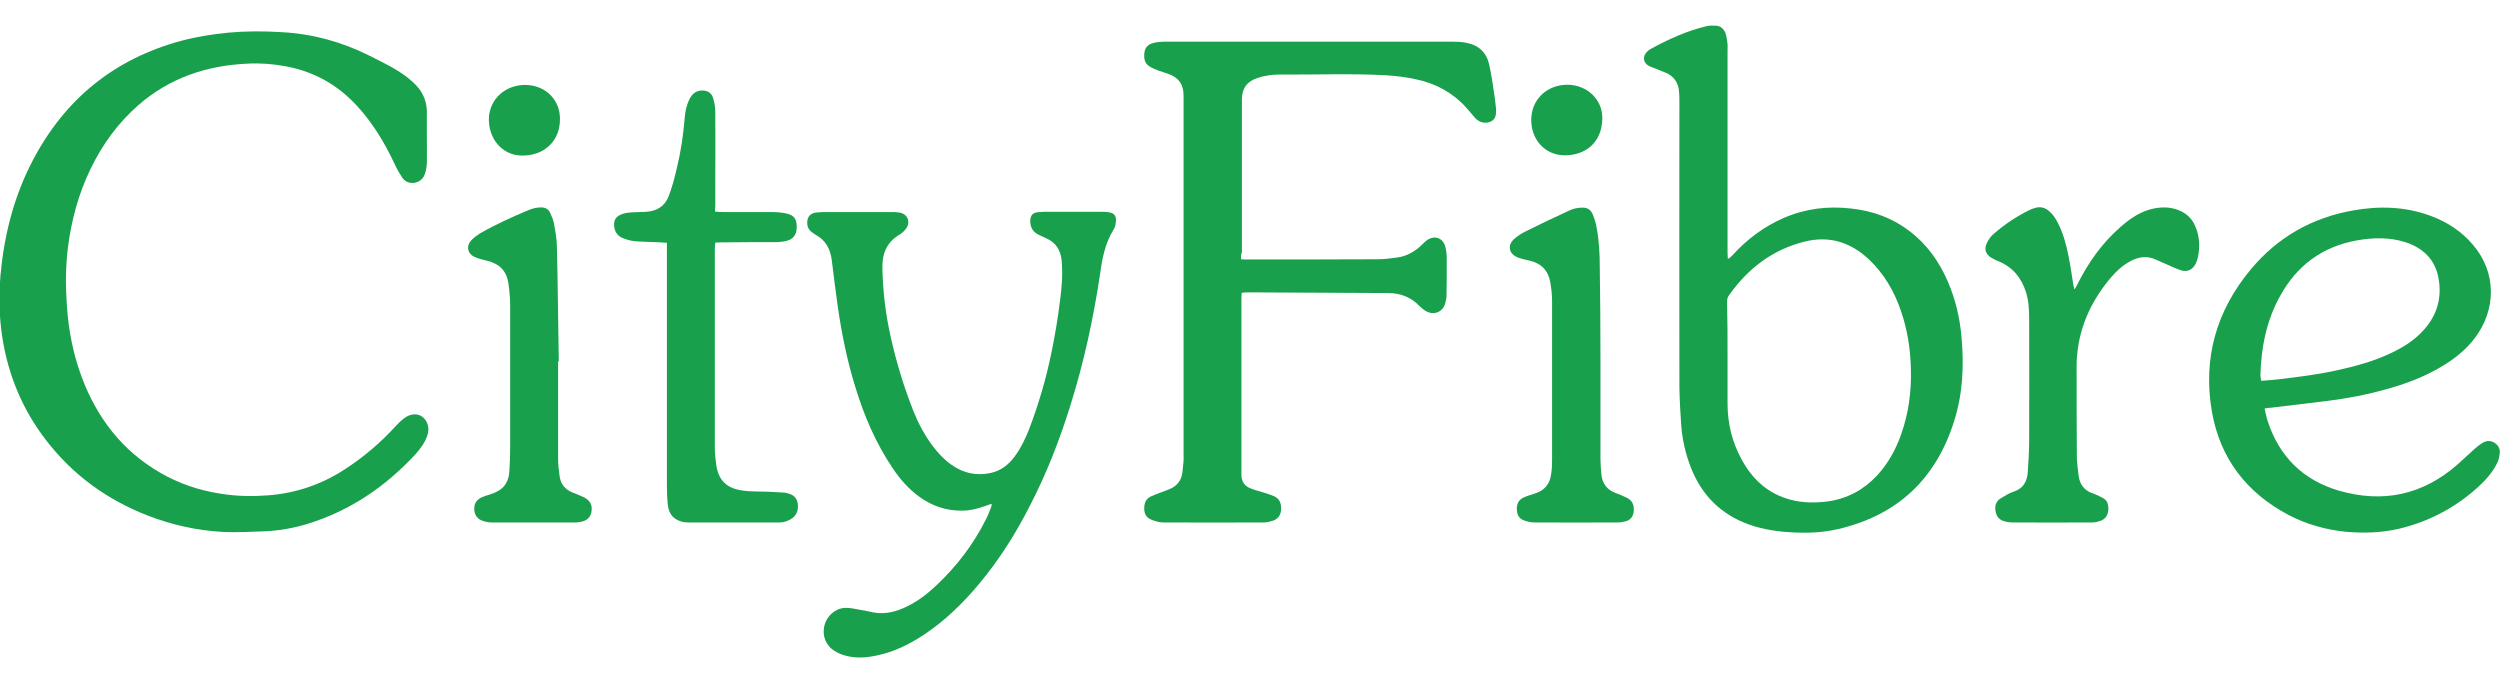 <?xml version="1.0" encoding="utf-8"?>
<!-- Generator: Adobe Illustrator 26.3.0, SVG Export Plug-In . SVG Version: 6.00 Build 0)  -->
<svg version="1.1" id="Layer_1" xmlns="http://www.w3.org/2000/svg" xmlns:xlink="http://www.w3.org/1999/xlink" x="0px" y="0px"
	 viewBox="0 0 1080 294" style="enable-background:new 0 0 1080 294;" xml:space="preserve">
<style type="text/css">
	.st0{fill:#18A04C;}
</style>
<g>
	<path class="st0" d="M184.4,59.2c0,3.8,0.1,7.6,0,11.4c-0.1,1.7-0.4,3.4-1,4.9c-1.3,3.7-6.9,5.1-9.6,1.3c-1.2-1.8-2.3-3.7-3.2-5.7
		c-4.3-9.2-9.5-17.9-16.4-25.4c-8.4-9.1-18.7-14.9-31-17.1c-5.4-1-10.9-1.4-16.4-1.1c-17.6,0.8-33.5,6.2-46.9,17.8
		C51,53.1,44.3,62.3,39.2,72.8c-5.3,10.9-8.4,22.4-9.9,34.5c-1,8.3-1,16.5-0.4,24.8c0.7,10.6,2.7,20.9,6.4,30.8
		c6.6,17.6,17.4,31.7,33.7,41.2c8.2,4.8,17.1,7.8,26.5,9.2c6.7,1.1,13.5,1.2,20.2,0.7c11.9-0.9,23-4.6,33-11.1
		c8.4-5.4,15.9-11.8,22.6-19.2c1-1.1,2.2-2.2,3.4-3.1c2.7-2,5.8-2.1,7.8-0.5c2.3,1.8,3.2,4.9,2.1,8c-1,3.1-2.9,5.6-5,8
		c-13,14.1-28.3,24.5-46.7,30.2c-5.9,1.8-12,2.9-18.2,3.2c-6.1,0.2-12.2,0.6-18.3,0.3c-11.1-0.6-22-3-32.4-7
		c-17.8-6.9-32.7-17.7-44.3-32.9c-9.9-12.9-16-27.5-18.6-43.5c-1.5-9.1-1.6-18.3-0.9-27.5C1.8,101.5,6,84.9,14.1,69.4
		c13.9-26.6,35.3-44,64.3-51.8c6.7-1.8,13.4-2.8,20.3-3.5c7.7-0.7,15.3-0.7,23-0.2c13.4,0.7,26,4.2,38,10.2
		c5.5,2.8,11.1,5.4,16.1,9.2c1.4,1.1,2.8,2.3,4.1,3.7c2.9,3.1,4.4,6.8,4.5,11.1C184.4,51.8,184.4,55.5,184.4,59.2z"/>
	<path class="st0" d="M536.1,112c1.1,0.1,1.8,0.1,2.6,0.1c18.8,0,37.6,0,56.4-0.1c2.9,0,5.9-0.4,8.8-0.8c4-0.6,7.4-2.6,10.3-5.4
		c0.8-0.8,1.6-1.6,2.5-2.2c3.2-2.1,6.8-0.7,7.7,3.1c0.4,1.6,0.6,3.3,0.6,5c0,5.3,0,10.5-0.1,15.8c0,1.1-0.2,2.2-0.5,3.3
		c-0.9,3.8-4.7,5.6-8.2,3.7c-1.1-0.6-2.1-1.4-3-2.3c-3.7-3.9-8.3-5.6-13.6-5.6c-20.3-0.1-40.5-0.2-60.8-0.3c-0.8,0-1.5,0.1-2.4,0.2
		c0,0.9-0.1,1.7-0.1,2.4c0,25.4,0,50.7,0,76.1c0,3,1.3,5,4,6c2,0.8,4,1.3,6,1.9c1.4,0.5,2.8,0.9,4.2,1.5c2.5,1.2,3.1,3.4,2.9,6
		c-0.2,2.4-1.5,3.9-3.7,4.6c-1.2,0.4-2.5,0.7-3.7,0.7c-14.4,0-28.8,0.1-43.3,0c-1.8,0-3.6-0.5-5.3-1.2c-2.1-0.8-3.1-2.5-3.1-4.8
		c0-2.3,0.7-4.2,2.8-5.2c1.3-0.6,2.6-1.1,3.9-1.6c1.6-0.6,3.2-1.1,4.7-1.8c3-1.4,4.7-3.8,5.1-7c0.2-1.7,0.3-3.4,0.5-5
		c0.1-0.9,0-1.8,0-2.7c0-51.3,0-102.6,0-153.9c0-0.5,0-1,0-1.5c-0.1-4.5-1.9-7.2-6.1-8.9c-1.6-0.6-3.3-1.1-5-1.7
		c-1.2-0.5-2.5-1-3.6-1.7c-2.3-1.4-2.5-3.7-2.2-6.1c0.3-2.2,1.7-3.5,3.8-4c0.9-0.3,1.9-0.4,2.9-0.5c1-0.1,2.1-0.1,3.2-0.1
		c41.1,0,82.2,0,123.3,0c2,0,3.9,0.1,5.9,0.5c5.4,1,8.8,4.3,9.9,9.7c0.9,4.1,1.5,8.3,2.1,12.4c0.3,1.9,0.5,3.8,0.7,5.6
		c0.1,0.4,0.1,0.8,0.1,1.3c0.1,2.8-0.6,4.3-2.5,5.1c-2.1,0.9-4.8,0.3-6.4-1.5c-1.3-1.5-2.6-3-3.9-4.5c-5.8-6.5-13.1-10.5-21.6-12.3
		c-4.4-1-8.8-1.5-13.3-1.8c-15.2-0.8-30.4-0.2-45.6-0.3c-3.3,0-6.6,0.4-9.8,1.5c-4.5,1.5-6.6,4.3-6.7,9.1c0,2.3,0,4.6,0,7
		c0,19.7,0,39.5,0,59.2C536.1,109.9,536.1,110.8,536.1,112z"/>
	<path class="st0" d="M746.9,111.7c0.5-0.5,1.1-1,1.6-1.5c6.3-6.9,13.6-12.4,22.2-16.1c9.3-4,19-5.2,29.1-4c9.3,1,17.8,4.1,25.2,9.8
		c7.5,5.7,12.7,13.1,16.4,21.6c3.4,7.8,5.3,16,6,24.4c1.1,12.3,0.5,24.5-3.3,36.3c-7.9,24.9-24.6,40.5-50.2,46.4
		c-7.8,1.8-15.7,1.8-23.7,1.1c-5-0.5-9.9-1.4-14.6-3.1c-12.1-4.3-20.4-12.6-25.1-24.5c-2.3-5.9-3.7-11.9-4.2-18.2
		c-0.4-5.5-0.7-11.1-0.8-16.6c-0.1-41.5,0-82.9,0-124.4c0-1.5-0.1-3.1-0.3-4.6c-0.6-3.2-2.5-5.5-5.4-6.8c-1.8-0.8-3.7-1.4-5.5-2.2
		c-0.8-0.3-1.6-0.6-2.3-1c-2.1-1.3-2.4-3.7-0.8-5.6c0.5-0.6,1.1-1.1,1.8-1.5c7.7-4.2,15.7-7.9,24.3-9.9c1.3-0.3,2.7-0.3,4-0.2
		c2,0.1,3.4,1.4,4.1,3.2c0.5,1.5,0.7,3.1,0.9,4.7c0.1,1,0,2,0,2.9c0,29,0,58,0,87.1c0,0.9,0.1,1.8,0.1,2.6
		C746.6,111.6,746.8,111.7,746.9,111.7z M746.3,153.9c0,6.8,0,13.6,0,20.4c0,8.7,2,16.8,6.2,24.4c4.7,8.6,11.5,14.7,21.1,17.2
		c5.3,1.4,10.7,1.4,16.1,0.7c8.4-1.2,15.4-5,21.2-11.2c4.7-5.1,8-11,10.3-17.5c3.3-9.2,4.6-18.8,4.3-28.6c-0.2-8.6-1.5-16.9-4.3-25
		c-2.9-8.5-7.3-16.1-13.9-22.3c-7.9-7.4-17.1-10.3-27.8-7.6c-13.9,3.5-24.4,11.6-32.6,23.2c-0.7,0.9-0.8,1.9-0.8,3
		C746.3,138.5,746.3,146.2,746.3,153.9z"/>
	<path class="st0" d="M428.1,217.7c-0.6,0.2-1.3,0.5-1.9,0.7c-3.4,1.2-6.8,2.2-10.5,2.2c-6.9,0.1-13.1-2-18.7-6.1
		c-4.5-3.3-8.1-7.4-11.2-12c-7.4-10.9-12.5-22.8-16.3-35.3c-3.6-11.6-6-23.5-7.7-35.6c-0.9-6.5-1.7-12.9-2.5-19.4
		c-0.6-4.5-2.5-8.2-6.5-10.5c-0.7-0.4-1.4-0.9-2.1-1.4c-1.4-1.1-2-2.4-2-4.2c0.1-2.6,1.4-4,4-4.3c1.3-0.1,2.5-0.2,3.8-0.2
		c9.4,0,18.9,0,28.3,0c1.2,0,2.4,0,3.6,0.2c3.7,0.5,5.2,4.1,2.9,7.1c-0.7,0.9-1.6,1.8-2.6,2.4c-5.7,3.3-7.7,8.4-7.5,14.7
		c0.2,10,1.4,19.9,3.6,29.6c2.4,10.9,5.7,21.6,9.8,32c2.1,5.3,4.8,10.3,8.2,14.9c2.3,3.1,4.9,5.9,8.1,8.2c5.2,3.7,10.9,5,17.2,3.6
		c4.4-1,7.7-3.6,10.3-7.2c2.6-3.5,4.5-7.5,6.1-11.5c4.2-11,7.5-22.2,9.8-33.7c1.5-7.2,2.7-14.5,3.6-21.8c0.8-5.9,1.3-11.9,0.7-17.9
		c-0.5-4.2-2.5-7.4-6.5-9.2c-1.3-0.6-2.7-1.2-4-1.9c-2.4-1.4-3.2-3.7-3-6.3c0.2-1.9,1.2-2.9,3.1-3.1c1.1-0.1,2.2-0.2,3.4-0.2
		c8,0,15.9,0,23.9,0c1.1,0,2.3,0,3.4,0.2c2.3,0.3,3.3,1.4,3.2,3.6c-0.1,1.3-0.3,2.8-1,3.8c-3.6,5.8-4.9,12.2-5.8,18.8
		c-2.9,19.6-7.1,38.9-13.1,57.9c-4.6,14.7-10.2,29-17.3,42.7c-6.1,12-13.2,23.3-21.9,33.7c-7,8.4-14.8,16-24,22.1
		c-6.1,4-12.7,7.3-19.9,8.8c-4.5,1-9,1.4-13.6,0.2c-1.7-0.4-3.4-1.1-4.8-2c-3.9-2.3-5.6-6.6-4.6-10.9c1-4.2,4.5-7.5,8.9-7.8
		c2.3-0.1,4.6,0.5,6.9,0.9c1.9,0.3,3.7,0.7,5.6,1.1c5.1,0.9,9.9-0.4,14.5-2.7c4.7-2.3,8.8-5.5,12.6-9.1c8.7-8.2,15.9-17.6,21.3-28.4
		c0.8-1.5,1.4-3.1,2-4.6c0.3-0.6,0.4-1.3,0.6-1.9C428.3,218,428.2,217.8,428.1,217.7z"/>
	<path class="st0" d="M978.3,176.5c0.5,2,0.8,3.9,1.4,5.6c5,15.2,15.3,25.3,30.5,29.8c19.1,5.6,36.4,2,51.5-11.3
		c2.6-2.3,5.2-4.8,7.8-7.1c0.9-0.8,2-1.6,3-2.2c3.4-2.2,7.8,0.7,7.4,4.3c-0.2,1.6-0.4,3.2-1.2,4.6c-2.1,4.2-5.2,7.5-8.6,10.6
		c-9.9,8.8-21.2,14.7-34.1,17.7c-7.5,1.7-15.2,1.9-22.8,1.2c-8.6-0.9-16.8-3.2-24.5-7.2c-18.2-9.6-29.7-24.5-33.2-44.9
		c-3.9-22.9,2-43.5,16.9-61.3c11.6-13.9,26.5-22.3,44.2-25.4c11.2-2,22.4-1.7,33.3,2.3c7.1,2.6,13.3,6.6,18.3,12.4
		c10.6,12.3,10,28.3,1.1,40.2c-4.1,5.5-9.4,9.6-15.3,13c-7.2,4.2-15,7.1-23,9.3c-8.4,2.4-16.9,4-25.6,5.1c-8.3,1-16.6,2-24.9,3
		C980,176.1,979.3,176.3,978.3,176.5z M976.8,164.5c2.6-0.2,4.9-0.3,7.2-0.6c8.4-1,16.7-2,25-3.8c8.3-1.8,16.5-4,24.2-7.7
		c5.2-2.5,10-5.5,13.8-9.8c6-6.6,8.1-14.4,6.3-23.1c-1.6-7.6-6.6-12.3-13.9-14.8c-7.1-2.3-14.3-2.1-21.5-0.8
		c-14.7,2.7-25.6,10.8-32.8,23.8c-6,10.7-8.3,22.4-8.6,34.6C976.6,163,976.7,163.6,976.8,164.5z"/>
	<path class="st0" d="M308.9,91.4c1.2,0.1,2.1,0.2,3.1,0.2c6.9,0,13.8,0,20.7,0c2.3,0,4.7,0.1,6.9,0.6c3.4,0.7,4.6,2.4,4.6,5.8
		c0,3.4-1.5,5.4-4.6,6.1c-1.2,0.3-2.5,0.4-3.8,0.5c-8,0-16,0-24.1,0.1c-0.8,0-1.6,0.1-2.7,0.1c-0.1,0.9-0.2,1.7-0.2,2.4
		c0,28.7,0,57.3,0,86c0,2.7,0.3,5.5,0.7,8.2c1.3,7.3,5.6,9.8,11.8,10.6c3.3,0.4,6.6,0.3,9.9,0.4c2.5,0.1,5,0.3,7.6,0.4
		c0.5,0,1,0.2,1.4,0.3c2.3,0.5,4,1.8,4.4,4.3c0.4,2.6-0.2,4.9-2.4,6.5c-1.6,1.1-3.4,1.8-5.3,1.8c-4,0-8,0-12,0c-9,0-18,0-27,0
		c-0.8,0-1.6,0-2.3-0.1c-4.3-0.8-6.7-3.2-7.1-7.6c-0.3-2.7-0.4-5.5-0.4-8.2c0-33.9,0-67.9,0-101.8c0-1,0-1.9,0-3.1
		c-1.1-0.1-1.9-0.1-2.7-0.2c-3.7-0.2-7.5-0.2-11.2-0.5c-1.8-0.2-3.6-0.7-5.3-1.4c-2.6-1.1-3.7-3.4-3.6-6.1c0-1.9,1.1-3.2,2.9-4
		c1.8-0.8,3.7-0.9,5.6-1c1.8-0.1,3.5-0.1,5.3-0.2c4.7-0.3,8.1-2.4,9.8-6.8c1.4-3.8,2.5-7.7,3.4-11.7c1.8-7.3,2.9-14.7,3.5-22.2
		c0.2-2.7,0.8-5.4,2-7.9c1.2-2.3,2.8-3.8,5.6-3.8c2.2,0,3.9,1,4.6,3.1c0.6,1.9,1,4,1,6c0.1,10.3,0,20.5,0,30.8c0,3.4,0,6.7,0,10.1
		C308.9,89.7,308.9,90.5,308.9,91.4z"/>
	<path class="st0" d="M896.3,124.9c0.3-0.6,0.7-1.2,1-1.8c4.7-9.5,10.7-18,18.7-25c4.3-3.8,9-7,14.8-8.1c3.9-0.7,7.7-0.5,11.3,1.2
		c2.7,1.3,4.8,3.3,6,6c2.2,4.6,2.4,9.5,1.3,14.4c-0.2,0.7-0.5,1.5-0.8,2.2c-1.4,2.8-3.7,3.9-6.6,2.9c-2.1-0.7-4-1.6-6-2.5
		c-1.7-0.7-3.3-1.5-5-2.2c-3.5-1.5-7-1.1-10.4,0.7c-3.5,1.8-6.2,4.3-8.7,7.2c-7.6,9-12.7,19.2-14.3,30.9c-0.3,2.3-0.5,4.6-0.5,6.9
		c0,13,0,26,0.1,39c0,3,0.4,6,0.8,9c0.5,3.6,2.4,6.2,6,7.4c1.5,0.5,3,1.3,4.4,2c2.1,1.1,2.5,3,2.4,5.2c-0.2,2.1-1.1,3.8-3.1,4.6
		c-1.2,0.4-2.4,0.8-3.7,0.8c-11.7,0.1-23.4,0-35,0c-0.9,0-1.8-0.2-2.7-0.4c-2.4-0.5-3.8-2-4.2-4.4c-0.5-2.4,0.2-4.5,2.5-5.8
		c1.7-1,3.4-2.1,5.3-2.7c4.2-1.4,5.8-4.4,6.1-8.4c0.3-4.5,0.6-9,0.6-13.5c0.1-17.6,0-35.1,0-52.7c0-3.9-0.2-7.9-1.4-11.7
		c-2-6.2-5.8-10.8-12-13.3c-1-0.4-2.1-0.9-3-1.5c-2.3-1.4-3.1-3.5-2-6c0.7-1.6,1.7-3.1,3-4.2c4.7-4.1,9.9-7.6,15.6-10.4
		c0.6-0.3,1.2-0.5,1.8-0.7c2.4-0.9,4.6-0.5,6.5,1.1c1.7,1.4,2.8,3.1,3.8,5c2.3,4.4,3.6,9.1,4.6,14c0.9,4.3,1.5,8.7,2.2,13.1
		c0.1,0.5,0.3,1,0.4,1.6C896,124.9,896.2,124.9,896.3,124.9z"/>
	<path class="st0" d="M691.4,155.3c0,14.3,0,28.7,0,43c0,2.2,0.2,4.5,0.4,6.7c0.4,3.9,2.4,6.6,6.2,8c1.5,0.5,3,1.2,4.5,1.9
		c2.5,1.1,3.5,3.1,3.3,5.8c-0.2,2.3-1.3,3.9-3.5,4.5c-1.1,0.3-2.3,0.5-3.5,0.5c-12,0-23.9,0.1-35.9,0c-1.4,0-2.9-0.3-4.3-0.8
		c-2.1-0.7-3.2-2.2-3.3-4.4c-0.2-2.3,0.4-4.2,2.5-5.4c0.8-0.4,1.7-0.7,2.5-1c1.2-0.4,2.4-0.8,3.6-1.2c3.7-1.4,5.7-4.2,6.2-8.1
		c0.3-1.9,0.4-3.9,0.4-5.9c0-22.9,0-45.8,0-68.7c0-2.8-0.3-5.6-0.8-8.4c-0.9-5-4-8.1-8.9-9.2c-1.6-0.4-3.3-0.7-4.9-1.3
		c-4.2-1.5-4.9-5.5-1.5-8.3c1.3-1.1,2.8-2.1,4.4-2.9c6.2-3.1,12.5-6.1,18.8-9c1.8-0.9,3.8-1.4,5.9-1.4c2.3-0.1,3.8,1,4.6,3
		c0.7,1.7,1.3,3.6,1.6,5.4c1.1,5.7,1.4,11.4,1.4,17.2C691.3,128.6,691.4,142,691.4,155.3C691.5,155.3,691.5,155.3,691.4,155.3z"/>
	<path class="st0" d="M241.1,156.1c0,14,0,28,0,41.9c0,2.7,0.3,5.3,0.7,8c0.5,3.2,2.4,5.5,5.4,6.7c1.8,0.7,3.6,1.4,5.2,2.2
		c2.8,1.5,3.7,3.6,3,6.7c-0.5,1.9-1.7,3-3.5,3.6c-1.1,0.3-2.2,0.5-3.3,0.5c-12,0-24.1,0-36.1,0c-1.2,0-2.5-0.2-3.7-0.6
		c-2.4-0.7-3.7-2.4-3.9-4.7c-0.2-2.6,0.8-4.4,3.1-5.5c0.8-0.4,1.6-0.6,2.4-0.9c0.5-0.2,1.1-0.3,1.6-0.5c5.5-1.8,7.9-4.9,8.1-10.7
		c0.2-3.3,0.3-6.6,0.3-9.9c0-20.3,0-40.6,0-60.9c0-3.1-0.3-6.2-0.7-9.2c-0.8-5.8-3.8-8.8-9.4-10.2c-1.7-0.4-3.4-0.8-5-1.5
		c-3.5-1.4-4.1-5-1.4-7.6c1-1,2.3-1.9,3.5-2.7c6.8-3.9,13.9-7.1,21.1-10.1c1.7-0.7,3.5-1.1,5.3-1.1c1.7,0,3.1,0.7,3.8,2.2
		c0.7,1.5,1.4,3.1,1.7,4.7c0.6,3.4,1.3,6.9,1.3,10.4c0.4,16.4,0.5,32.7,0.8,49.1C241.2,156.1,241.1,156.1,241.1,156.1z"/>
	<path class="st0" d="M241.9,51.6c0,9.3-6.8,15.8-16.6,15.6c-8.8-0.2-14.3-7.7-14.1-16c0.2-8.3,7.1-14.7,16-14.5
		C236.2,36.9,242.1,43.7,241.9,51.6z"/>
	<path class="st0" d="M661.5,51.8c0-8.7,6.6-15.1,15.5-15.2c8.6,0,15.4,6.4,15.2,14.7c-0.2,10.5-7.5,15.8-16.2,15.8
		C667.7,67.1,661.5,60.6,661.5,51.8z"/>
</g>
</svg>
